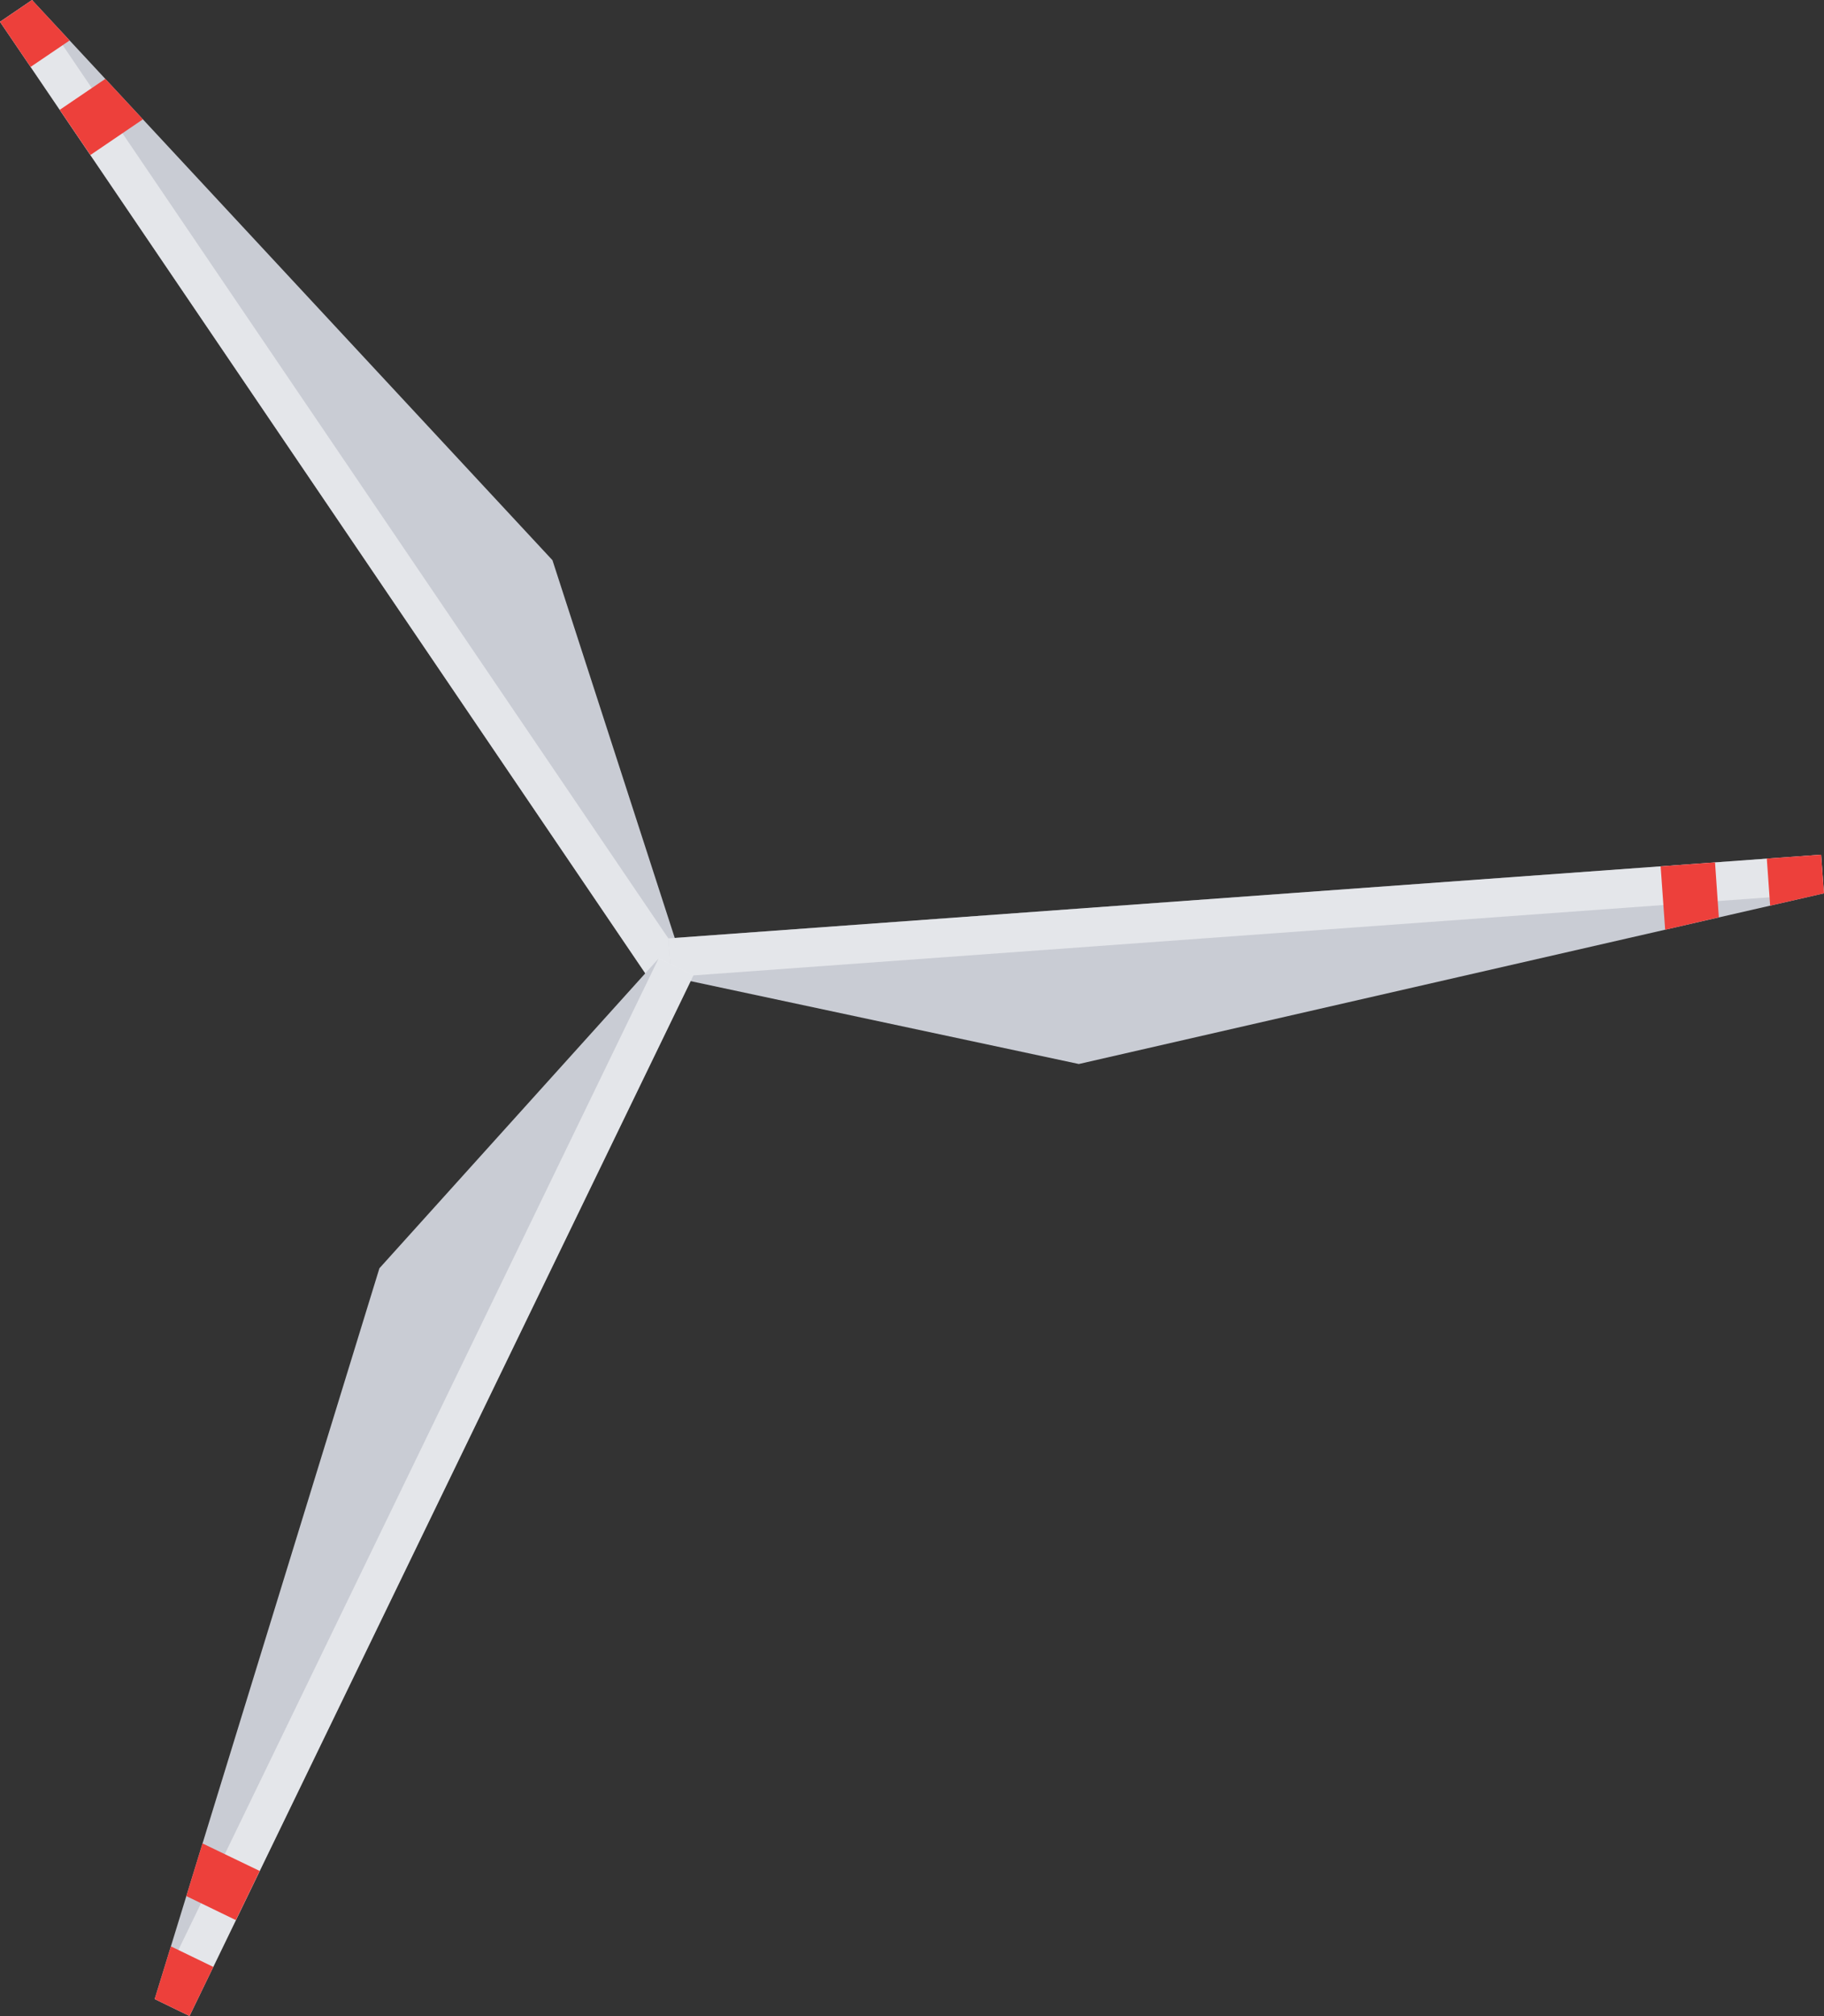 <svg xmlns="http://www.w3.org/2000/svg" viewBox="0 0 201.53 222.65"><rect x="0" y="0" width="201.53" height="222.65" fill="#333333" stroke="none"/><defs><style>.cls-1{fill:#c9ccd4;}.cls-2{fill:#fff;opacity:0.5;}.cls-3{fill:#ed403b;}</style></defs><g id="Layer_2" data-name="Layer 2"><g id="Power_Plants" data-name="Power Plants"><polygon class="cls-1" points="75.23 105.68 61.04 61.87 3.54 0 0 2.41 71.69 108.08 75.23 105.68"/><rect class="cls-2" x="35.48" y="-9.81" width="4.28" height="127.7" transform="translate(-23.85 30.44) rotate(-34.15)"/><polygon class="cls-3" points="15.79 13.18 9.99 17.12 6.6 12.13 11.64 8.71 15.79 13.18"/><polygon class="cls-3" points="7.69 4.47 3.38 7.39 0 2.41 3.54 0 7.69 4.47"/><polygon class="cls-1" points="74.16 107.9 119.2 117.51 201.53 98.66 201.21 94.39 73.84 103.64 74.16 107.9"/><rect class="cls-2" x="73.83" y="99.01" width="127.7" height="4.28" transform="translate(-6.96 10.23) rotate(-4.15)"/><polygon class="cls-3" points="183.98 102.68 183.48 95.68 189.49 95.24 189.91 101.31 183.98 102.68"/><polygon class="cls-3" points="195.58 100.02 195.21 94.82 201.21 94.39 201.53 98.66 195.58 100.02"/><polygon class="cls-1" points="72.77 105.86 41.92 140.07 17.09 220.78 20.94 222.65 76.62 107.72 72.77 105.86"/><rect class="cls-2" x="-17" y="162.11" width="127.71" height="4.28" transform="translate(-121.39 134.79) rotate(-64.15)"/><polygon class="cls-3" points="22.37 203.59 28.69 206.63 26.06 212.06 20.59 209.41 22.37 203.59"/><polygon class="cls-3" points="18.88 214.96 23.57 217.23 20.94 222.65 17.09 220.78 18.88 214.96"/></g></g></svg>